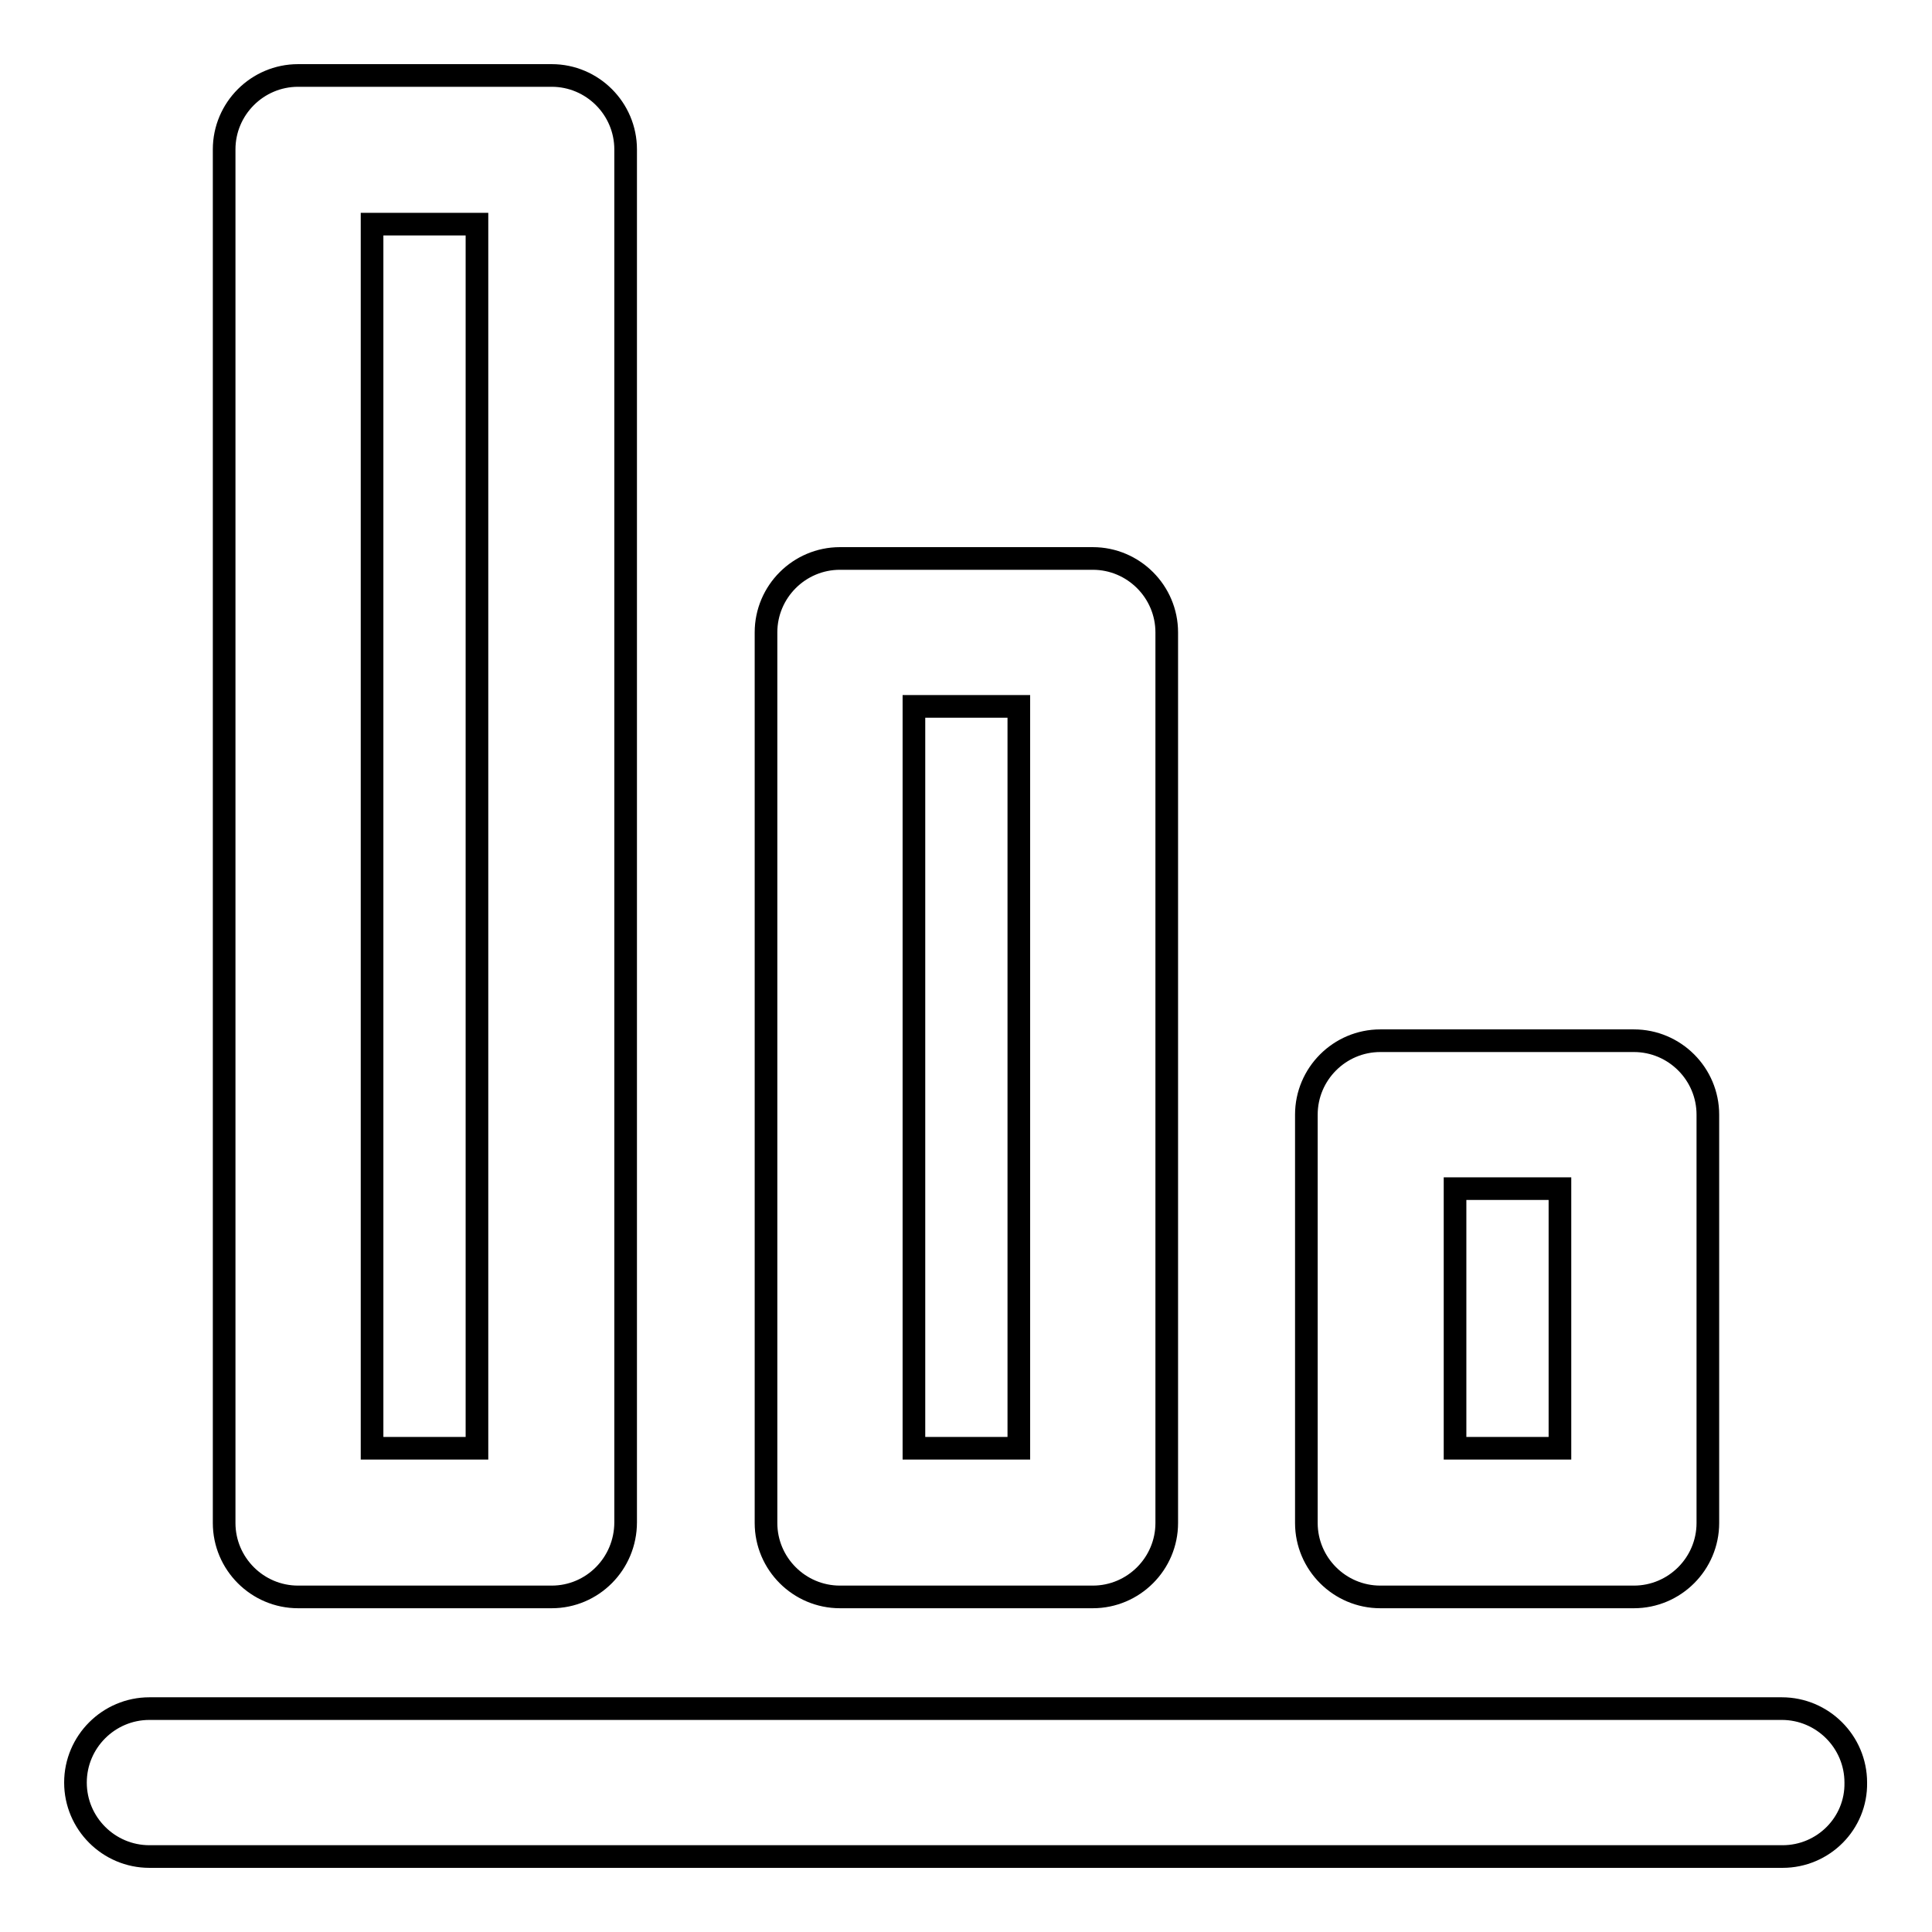 <?xml version="1.0" encoding="utf-8"?>
<!-- Svg Vector Icons : http://www.onlinewebfonts.com/icon -->
<!DOCTYPE svg PUBLIC "-//W3C//DTD SVG 1.1//EN" "http://www.w3.org/Graphics/SVG/1.1/DTD/svg11.dtd">
<svg version="1.1" xmlns="http://www.w3.org/2000/svg" xmlns:xlink="http://www.w3.org/1999/xlink" x="0px" y="0px" viewBox="0 0 256 256" enable-background="new 0 0 256 256" xml:space="preserve">
<g> <path stroke-width="3" fill-opacity="0" stroke="#000000"  d="M216.5,211.6h-33.6c-5.4,0-9.8-4.4-9.8-9.8l0,0v-54.1c0-5.4,4.4-9.8,9.8-9.8l0,0h33.6 c5.4,0,9.8,4.4,9.8,9.8l0,0v54.1C226.3,207.2,221.9,211.6,216.5,211.6L216.5,211.6z M192.8,191.9h13.9v-34.4h-13.9V191.9z  M144.8,211.6h-33.5c-5.4,0-9.8-4.4-9.8-9.8l0,0v-118c0-5.4,4.4-9.8,9.8-9.8h33.5c5.4,0,9.8,4.4,9.8,9.8l0,0v118 C154.6,207.2,150.2,211.6,144.8,211.6L144.8,211.6z M121.1,191.9h13.9V93.6h-13.9V191.9z M73.1,211.6H39.5c-5.4,0-9.8-4.4-9.8-9.8 l0,0V19.8c0-5.4,4.4-9.8,9.8-9.8l0,0h33.6c5.4,0,9.8,4.4,9.8,9.8v181.9C82.9,207.2,78.5,211.6,73.1,211.6L73.1,211.6z M49.3,191.9 h13.9V29.7H49.3V191.9z M236.2,246H19.8c-5.4,0-9.8-4.4-9.8-9.8c0-5.4,4.4-9.8,9.8-9.8h216.3c5.4,0,9.8,4.4,9.8,9.8 C246,241.6,241.6,246,236.2,246L236.2,246z"/></g>
</svg>